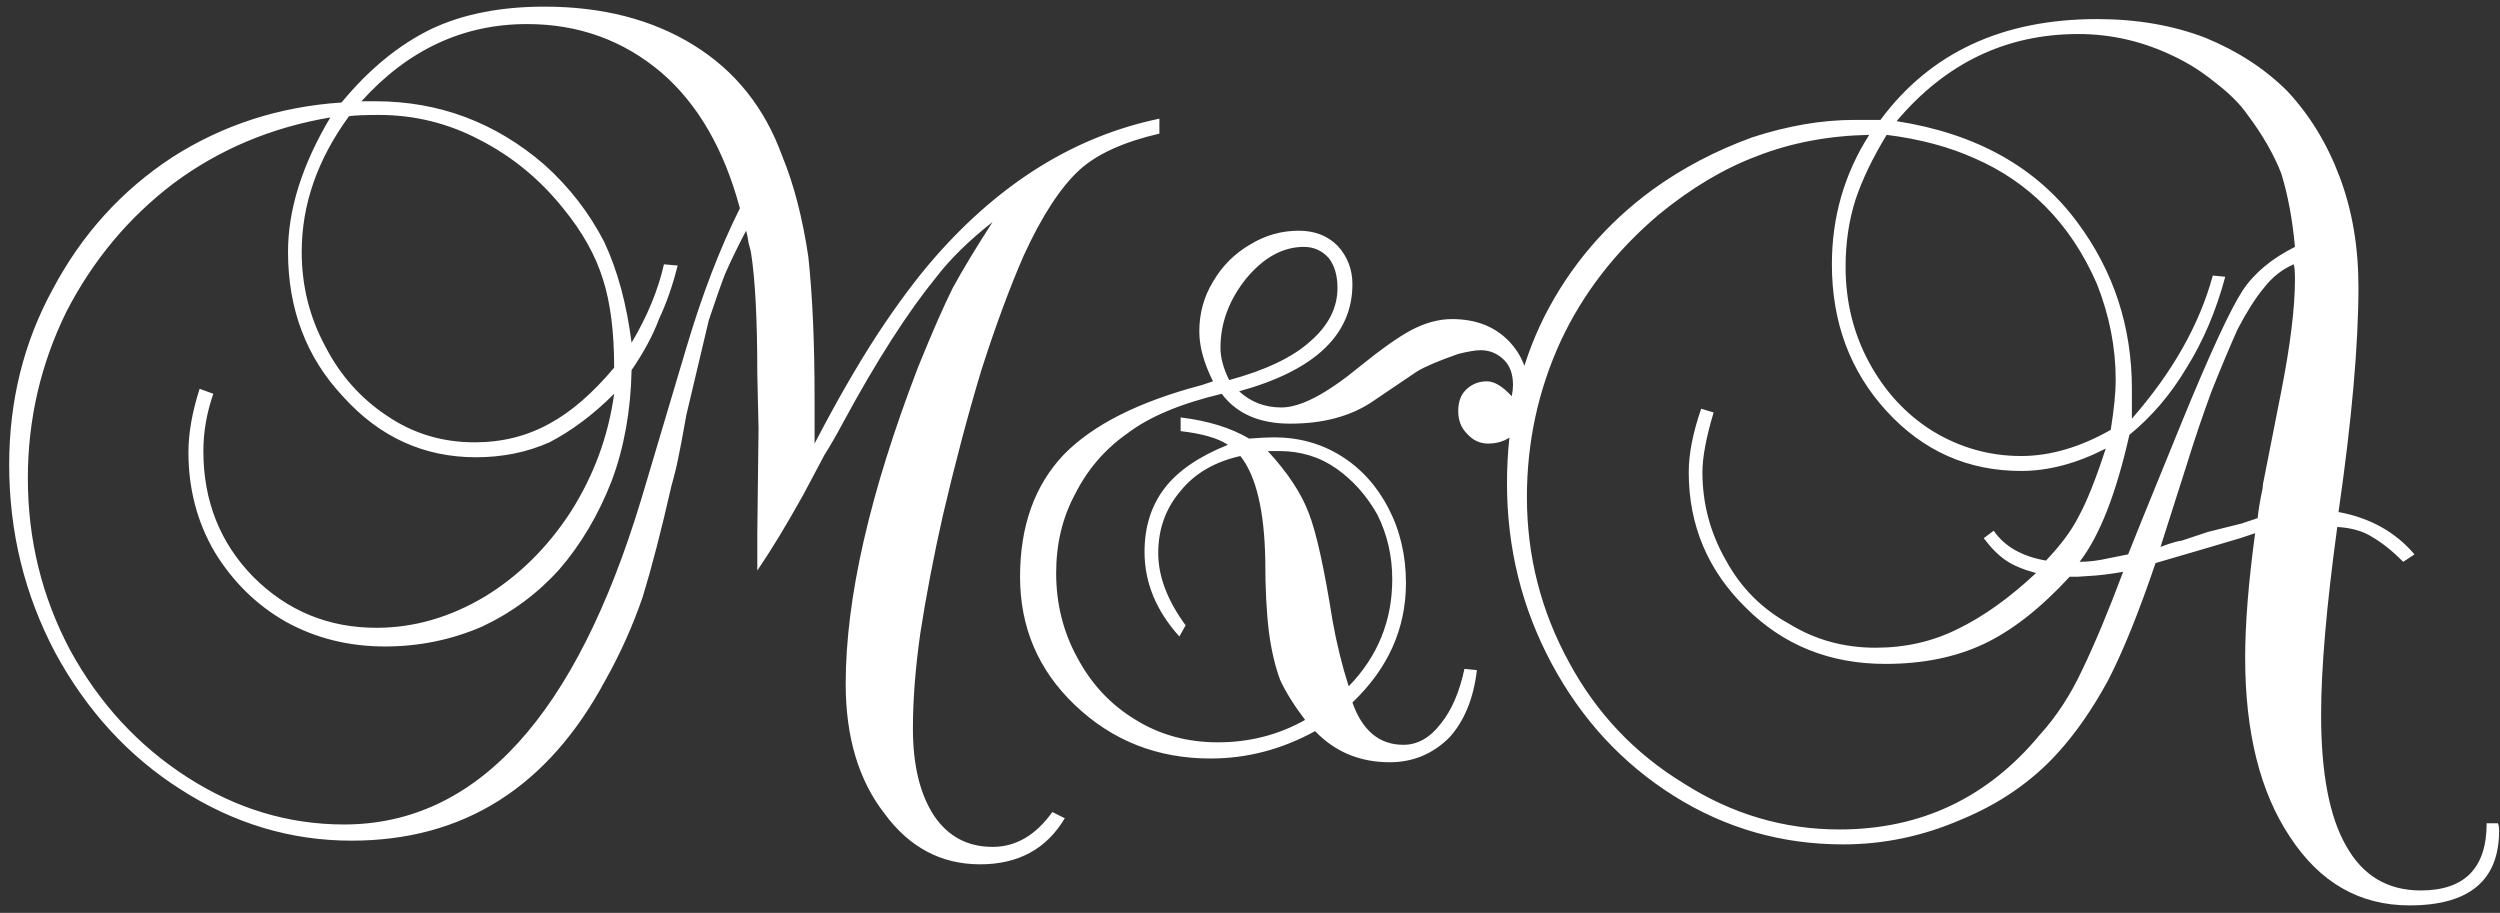 <?xml version="1.0" encoding="UTF-8"?> <svg xmlns="http://www.w3.org/2000/svg" width="241" height="88" viewBox="0 0 241 88" fill="none"><rect x="0" y="0" width="241" height="88" fill="#333333" stroke="none"/><path d="M59.205 35.44C59.205 32 58.844 29.16 58.124 26.92C57.404 24.6 56.124 22.32 54.285 20.08C52.044 17.28 49.364 15.08 46.245 13.48C43.205 11.88 39.965 11.08 36.525 11.08C35.164 11.08 34.205 11.12 33.645 11.2C30.605 15.36 29.084 19.72 29.084 24.28C29.084 27.56 29.845 30.6 31.364 33.4C32.804 36.2 34.804 38.44 37.364 40.12C39.844 41.8 42.645 42.64 45.764 42.64C48.404 42.64 50.804 42.04 52.965 40.84C55.044 39.72 57.124 37.92 59.205 35.44ZM71.325 20.08C69.805 14.4 67.284 10.04 63.764 7C60.084 3.88 55.764 2.32 50.804 2.32C44.645 2.32 39.325 4.8 34.844 9.76H36.164C42.325 9.76 47.764 11.8 52.484 15.88C54.885 18.04 56.804 20.52 58.245 23.32C59.525 26.04 60.404 29.28 60.885 33.04C62.404 30.48 63.444 27.96 64.004 25.48L65.325 25.6C64.844 27.52 64.245 29.24 63.525 30.76C62.965 32.28 62.084 33.92 60.885 35.68C60.804 39.6 60.164 43.16 58.965 46.36C57.684 49.64 56.005 52.48 53.925 54.88C51.844 57.2 49.364 59.04 46.484 60.4C43.525 61.68 40.404 62.32 37.124 62.32C33.605 62.32 30.404 61.52 27.524 59.92C24.724 58.32 22.445 56.08 20.684 53.2C19.005 50.32 18.165 47.12 18.165 43.6C18.165 41.76 18.524 39.72 19.244 37.48L20.564 37.96C19.924 39.8 19.605 41.64 19.605 43.48C19.605 48.28 21.204 52.32 24.404 55.6C27.684 58.88 31.645 60.52 36.285 60.52C39.885 60.52 43.364 59.52 46.724 57.52C50.005 55.52 52.764 52.8 55.005 49.36C57.245 45.84 58.645 42.04 59.205 37.96C57.205 39.96 55.124 41.52 52.965 42.64C50.804 43.6 48.444 44.08 45.885 44.08C40.844 44.08 36.565 42.12 33.044 38.2C29.524 34.44 27.765 29.8 27.765 24.28C27.765 20.2 29.125 15.88 31.845 11.32C26.165 12.28 21.125 14.4 16.724 17.68C12.405 20.96 8.965 25.08 6.405 30.04C3.925 35.08 2.685 40.44 2.685 46.12C2.685 52.04 4.045 57.56 6.765 62.68C9.565 67.8 13.325 71.88 18.044 74.92C22.765 77.96 27.805 79.48 33.164 79.48C45.965 79.48 55.525 69 61.844 48.04L66.165 33.52C67.684 28.4 69.404 23.92 71.325 20.08ZM101.445 78.28L102.645 78.88C100.885 81.84 98.165 83.32 94.484 83.32C90.725 83.32 87.644 81.68 85.245 78.4C82.764 75.2 81.525 71.04 81.525 65.92C81.525 57.68 83.844 47.52 88.484 35.44C89.844 32.08 90.965 29.52 91.844 27.76C92.805 26 94.085 23.88 95.684 21.4C93.445 23.16 91.644 24.92 90.284 26.68C87.484 30.12 84.484 34.8 81.284 40.72C80.644 41.92 80.044 42.96 79.484 43.84C79.404 44 78.725 45.28 77.445 47.68C75.844 50.56 74.365 53 73.004 55V52.6C73.004 52.28 73.004 51.88 73.004 51.4L73.124 41.32L73.004 36.04C73.004 30.84 72.805 26.96 72.404 24.4C72.404 24.32 72.325 24 72.165 23.44C72.085 22.88 72.004 22.48 71.924 22.24C71.124 23.76 70.445 25.16 69.885 26.44C69.484 27.48 68.965 28.96 68.325 30.88C67.924 32.56 67.204 35.6 66.165 40C66.004 40.88 65.844 41.76 65.684 42.64C65.525 43.44 65.445 43.84 65.445 43.84C65.284 44.72 65.044 45.72 64.725 46.84C63.764 51.08 62.844 54.64 61.965 57.52C61.005 60.32 59.804 63 58.364 65.56C52.844 75.88 44.684 81.04 33.885 81.04C28.044 81.04 22.564 79.4 17.445 76.12C12.405 72.92 8.365 68.52 5.325 62.92C2.365 57.32 0.885 51.28 0.885 44.8C0.885 38.64 2.285 33 5.085 27.88C7.885 22.6 11.725 18.36 16.605 15.16C21.485 12.04 26.924 10.28 32.925 9.88C35.565 6.68 38.444 4.32 41.565 2.8C44.605 1.36 48.245 0.64 52.484 0.64C58.084 0.64 62.885 1.88 66.885 4.36C70.885 6.84 73.725 10.4 75.404 15.04C76.525 17.76 77.365 21 77.924 24.76C78.325 28.52 78.525 33.04 78.525 38.32C78.525 40.4 78.525 41.88 78.525 42.76C80.605 38.76 82.605 35.28 84.525 32.32C86.525 29.28 88.404 26.76 90.165 24.76C96.484 17.56 103.685 13.12 111.765 11.44V12.88C108.325 13.68 105.765 14.84 104.085 16.36C102.245 18.04 100.445 20.8 98.684 24.64C97.325 27.76 95.965 31.44 94.605 35.68C93.325 39.92 92.085 44.6 90.885 49.72C90.004 53.64 89.284 57.4 88.725 61C88.245 64.36 88.004 67.44 88.004 70.24C88.004 73.76 88.684 76.56 90.044 78.64C91.404 80.64 93.284 81.64 95.684 81.64C97.924 81.64 99.844 80.52 101.445 78.28ZM130.013 66.16C132.813 63.28 134.213 59.84 134.213 55.84C134.213 53.6 133.733 51.52 132.773 49.6C131.733 47.76 130.413 46.28 128.813 45.16C127.213 44.04 125.373 43.48 123.293 43.48H122.213C124.133 45.56 125.453 47.56 126.173 49.48C126.893 51.32 127.653 54.76 128.453 59.8C128.853 62.04 129.373 64.16 130.013 66.16ZM118.493 36.64C122.013 35.68 124.613 34.44 126.293 32.92C128.053 31.4 128.933 29.68 128.933 27.76C128.933 26.56 128.653 25.6 128.093 24.88C127.453 24.16 126.653 23.8 125.693 23.8C123.693 23.8 121.853 24.8 120.173 26.8C118.493 28.88 117.653 31.12 117.653 33.52C117.653 34.48 117.933 35.52 118.493 36.64ZM141.173 64.48L142.373 64.6C142.053 67.32 141.173 69.48 139.733 71.08C138.133 72.68 136.213 73.48 133.973 73.48C131.093 73.48 128.693 72.48 126.773 70.48C123.573 72.24 120.213 73.12 116.693 73.12C111.573 73.12 107.213 71.4 103.613 67.96C100.093 64.6 98.333 60.48 98.333 55.6C98.333 50.72 99.733 46.8 102.533 43.84C105.333 40.96 109.773 38.72 115.853 37.12L116.933 36.76C116.053 35 115.613 33.4 115.613 31.96C115.613 30.2 116.053 28.6 116.933 27.16C117.813 25.64 119.013 24.44 120.533 23.56C121.973 22.68 123.533 22.24 125.213 22.24C126.733 22.24 127.973 22.72 128.933 23.68C129.893 24.72 130.373 25.96 130.373 27.4C130.373 32.28 126.733 35.72 119.453 37.72C120.573 38.76 121.933 39.28 123.533 39.28C125.373 39.28 127.893 37.96 131.093 35.32C133.173 33.64 134.813 32.48 136.013 31.84C137.373 31.12 138.693 30.76 139.973 30.76C142.213 30.76 144.013 31.44 145.373 32.8C146.733 34.16 147.413 35.92 147.413 38.08C147.413 39.52 147.053 40.64 146.333 41.44C145.613 42.32 144.653 42.76 143.453 42.76C142.653 42.76 141.973 42.44 141.413 41.8C140.853 41.24 140.573 40.52 140.573 39.64C140.573 38.76 140.813 38.08 141.293 37.6C141.853 37.04 142.533 36.76 143.333 36.76C144.053 36.76 144.853 37.24 145.733 38.2C145.813 37.8 145.853 37.44 145.853 37.12C145.853 36.08 145.573 35.28 145.013 34.72C144.373 34.08 143.613 33.76 142.733 33.76C142.253 33.76 141.533 33.88 140.573 34.12C138.733 34.76 137.413 35.32 136.613 35.8L132.173 38.8C130.093 40.16 127.493 40.84 124.373 40.84C121.413 40.84 119.213 39.88 117.773 37.96C113.773 38.92 110.733 40.2 108.653 41.8C106.493 43.32 104.813 45.28 103.613 47.68C102.413 49.92 101.813 52.44 101.813 55.24C101.813 58.2 102.493 60.92 103.853 63.4C105.213 65.96 107.093 67.96 109.493 69.4C111.813 70.84 114.453 71.56 117.413 71.56C120.453 71.56 123.253 70.84 125.813 69.4C124.773 68.04 123.973 66.76 123.413 65.56C122.933 64.28 122.573 62.76 122.333 61C122.093 59.08 121.973 56.76 121.973 54.04C121.893 49.24 121.093 45.88 119.573 43.96C117.093 44.52 115.173 45.64 113.813 47.32C112.373 49 111.653 51 111.653 53.32C111.653 55.56 112.533 57.88 114.293 60.28L113.693 61.36C111.453 58.88 110.333 56.16 110.333 53.2C110.333 50.8 110.973 48.76 112.253 47.08C113.533 45.4 115.573 44 118.373 42.88C117.413 42.24 115.893 41.8 113.813 41.56V40.24C116.453 40.56 118.653 41.24 120.413 42.28C121.453 42.2 122.253 42.16 122.813 42.16C125.213 42.16 127.373 42.76 129.293 43.96C131.213 45.16 132.733 46.84 133.853 49C134.973 51.16 135.533 53.56 135.533 56.2C135.533 60.6 133.813 64.44 130.373 67.72C131.333 70.44 132.973 71.8 135.293 71.8C136.653 71.8 137.853 71.12 138.893 69.76C139.933 68.48 140.693 66.72 141.173 64.48ZM204.674 55.12C203.794 55.28 202.914 55.4 202.034 55.48L200.234 55.6C199.914 55.6 199.674 55.6 199.514 55.6C196.714 58.64 193.954 60.8 191.234 62.08C188.514 63.36 185.354 64 181.754 64C176.394 64 171.914 62.2 168.314 58.6C164.634 55 162.794 50.64 162.794 45.52C162.794 43.76 163.194 41.72 163.994 39.4L165.194 39.76C164.474 42.16 164.114 44.08 164.114 45.52C164.114 48.56 164.874 51.4 166.394 54.04C167.834 56.68 169.874 58.72 172.514 60.16C174.994 61.68 177.754 62.44 180.794 62.44C183.674 62.44 186.314 61.84 188.714 60.64C191.194 59.44 193.714 57.64 196.274 55.24C195.074 54.92 194.114 54.52 193.394 54.04C192.674 53.56 191.954 52.84 191.234 51.88L192.194 51.16C193.234 52.68 194.914 53.64 197.234 54.04C198.674 52.52 199.714 51.12 200.354 49.84C201.154 48.4 202.034 46.2 202.994 43.24C200.194 44.68 197.474 45.4 194.834 45.4C189.714 45.4 185.394 43.48 181.874 39.64C178.354 35.8 176.594 31.08 176.594 25.48C176.594 20.92 177.794 16.76 180.194 13C176.274 13.08 172.674 13.76 169.394 15.04C166.194 16.24 163.034 18.12 159.914 20.68C155.754 24.2 152.594 28.28 150.434 32.92C148.274 37.64 147.194 42.64 147.194 47.92C147.194 53.6 148.554 58.92 151.274 63.88C153.914 68.76 157.594 72.64 162.314 75.52C166.954 78.48 171.954 79.96 177.314 79.96C185.154 79.96 191.594 76.92 196.634 70.84C198.234 69.08 199.594 67 200.714 64.6C201.914 62.12 203.234 58.96 204.674 55.12ZM203.474 41.44C203.794 39.44 203.954 37.84 203.954 36.64C203.954 33.52 203.354 30.44 202.154 27.4C200.874 24.44 199.194 21.92 197.114 19.84C195.194 17.92 192.954 16.4 190.394 15.28C187.914 14.16 185.074 13.4 181.874 13C180.514 15.24 179.514 17.32 178.874 19.24C178.234 21.24 177.914 23.4 177.914 25.72C177.914 29.08 178.674 32.16 180.194 34.96C181.714 37.76 183.754 39.96 186.314 41.56C188.954 43.16 191.794 43.96 194.834 43.96C197.634 43.96 200.514 43.12 203.474 41.44ZM221.234 23.8C220.994 21.16 220.554 18.8 219.914 16.72C219.194 14.88 218.114 13 216.674 11.08C215.954 10.04 214.914 9 213.554 7.96C212.274 6.92 210.954 6.08 209.594 5.44C206.634 4 203.554 3.28 200.354 3.28C193.394 3.28 187.554 6.08 182.834 11.68C190.514 12.88 196.314 16.12 200.234 21.4C203.754 26.12 205.514 31.48 205.514 37.48C205.514 38.76 205.514 39.72 205.514 40.36C209.434 35.88 212.034 31.28 213.314 26.56L214.514 26.68C213.634 29.96 212.394 32.88 210.794 35.44C209.274 38 207.434 40.16 205.274 41.92C203.994 47.6 202.394 51.68 200.474 54.16C201.354 54.16 202.314 54.04 203.354 53.8L204.554 53.56L205.154 53.44C205.954 51.44 206.354 50.44 206.354 50.44L210.314 40.72C213.034 34.08 214.994 29.84 216.194 28C217.314 26.32 218.994 24.92 221.234 23.8ZM217.634 49.96C217.714 49.16 217.874 48.2 218.114 47.08C218.114 46.84 218.154 46.56 218.234 46.24C218.314 45.84 218.354 45.64 218.354 45.64L219.914 37.72C220.794 33.24 221.234 29.64 221.234 26.92C221.234 26.2 221.194 25.72 221.114 25.48C219.994 25.96 219.034 26.72 218.234 27.76C217.434 28.72 216.594 30.04 215.714 31.72C214.994 33.32 214.154 35.32 213.194 37.72C212.314 40.12 211.554 42.36 210.914 44.44C210.274 46.44 209.394 49.2 208.274 52.72C208.914 52.48 209.394 52.32 209.714 52.24C210.034 52.16 210.234 52.12 210.314 52.12L212.834 51.28L216.194 50.44C216.354 50.36 216.474 50.32 216.554 50.32C216.714 50.24 216.834 50.2 216.914 50.2C217.074 50.12 217.194 50.08 217.274 50.08C217.434 50 217.554 49.96 217.634 49.96ZM239.714 79.36H240.794C240.874 79.52 240.914 79.76 240.914 80.08C240.914 84.88 238.034 87.28 232.274 87.28C227.474 87.28 223.634 85.08 220.754 80.68C217.874 76.36 216.434 70.6 216.434 63.4C216.434 60.12 216.754 56.12 217.394 51.4L215.954 51.88L212.714 52.84C211.354 53.24 209.714 53.72 207.794 54.28C206.194 59 204.674 62.76 203.234 65.56C201.714 68.36 200.074 70.72 198.314 72.64C195.834 75.36 192.754 77.48 189.074 79C185.394 80.6 181.594 81.4 177.674 81.4C171.754 81.4 166.314 79.84 161.354 76.72C156.394 73.6 152.474 69.36 149.594 64C146.714 58.64 145.274 52.84 145.274 46.6C145.274 40.68 146.474 35.32 148.874 30.52C151.354 25.64 154.834 21.56 159.314 18.28C162.194 16.2 165.394 14.52 168.914 13.24C172.354 12.12 175.634 11.56 178.754 11.56H179.954C180.194 11.56 180.634 11.56 181.274 11.56C186.074 5.08 193.034 1.84 202.154 1.84C205.994 1.84 209.474 2.44 212.594 3.64C215.714 4.92 218.354 6.64 220.514 8.8C222.674 11.12 224.354 13.88 225.554 17.08C226.754 20.28 227.354 23.8 227.354 27.64C227.354 33.24 226.714 40.48 225.434 49.36C228.474 49.92 230.914 51.28 232.754 53.44L231.674 54.16C230.634 53.12 229.634 52.32 228.674 51.76C227.794 51.2 226.674 50.88 225.314 50.8C224.274 58.4 223.754 64.44 223.754 68.92C223.754 74.52 224.554 78.72 226.154 81.52C227.754 84.4 230.154 85.84 233.354 85.84C237.594 85.84 239.714 83.68 239.714 79.36Z" fill="white"></path></svg> 